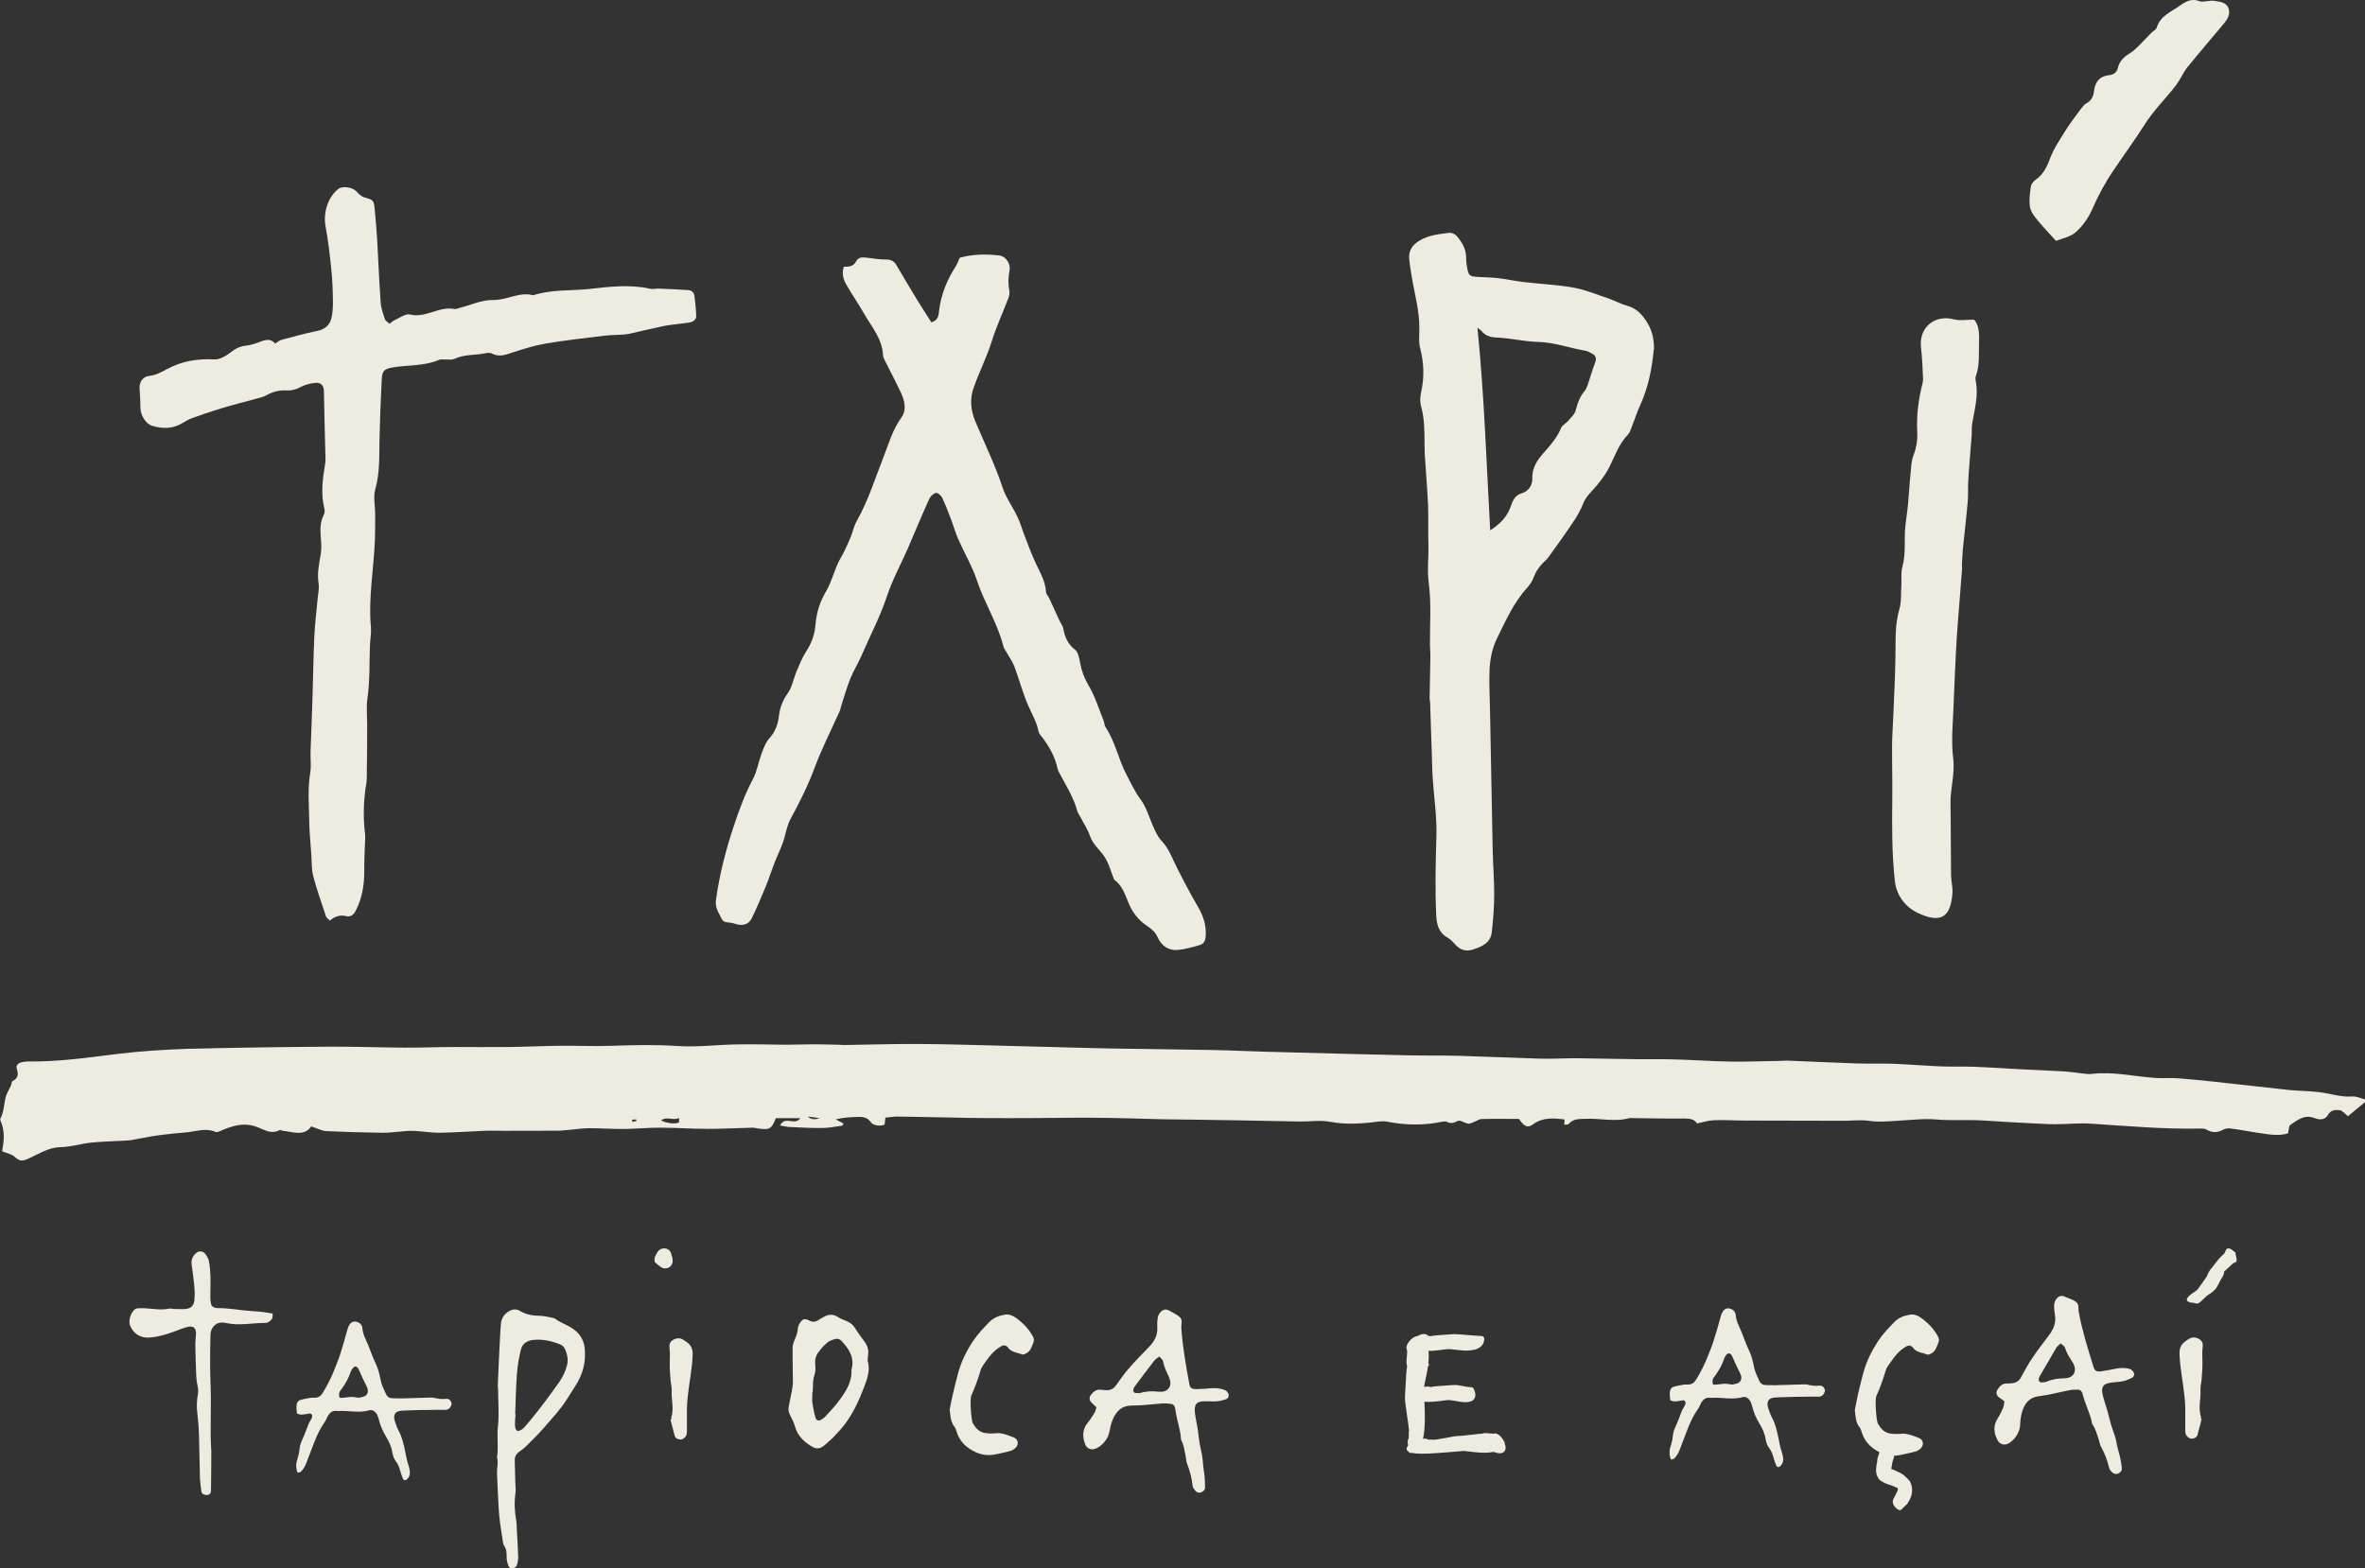 <?xml version="1.0" encoding="UTF-8"?>
<svg id="a" data-name="Capa 1" xmlns="http://www.w3.org/2000/svg" viewBox="0 0 218.93 145.23">
  <rect x="0" y="0" width="218.93" height="145.23" fill="#333333" stroke="none"/>
  <path d="M58.51,103.7c0,.07.02.13.04.19.12-.04.24-.06.37-.09-.01-.06-.02-.1-.03-.15-.13.02-.26.03-.38.04M74.77,103.39q.46.41,1.09.14c-.42-.05-.68-.09-1.09-.14M61.2,103.75c.49.27,1.32.36,1.65.18.04-.02,0-.18,0-.41-.55.29-1.11-.19-1.65.23M218.91,102.07c-.53.43-1.06.87-1.56,1.29-.25-.19-.5-.53-.78-.56-.35-.04-.8-.04-1.05.41-.28.52-.81.5-1.24.33-.95-.39-1.59.18-2.27.63-.14.09-.12.43-.2.77-.99.33-2.1.04-3.21-.11-.71-.11-1.43-.25-2.15-.34-.22-.02-.48.02-.68.13-.52.28-1,.28-1.51-.02-.13-.08-.31-.1-.48-.1-3.41.08-6.8-.23-10.2-.45-1.1-.08-2.2.05-3.3.05-.9,0-1.79-.07-2.7-.11-1.31-.07-2.6-.14-3.9-.23-1.48-.1-2.95.03-4.44-.1-1.19-.1-2.4.06-3.6.12-.9.06-1.78.14-2.69,0-.75-.1-1.53,0-2.28,0-3.04-.01-6.08-.02-9.12-.02-.97,0-1.95-.07-2.91-.03-.48.02-.96.18-1.55.3-.21-.4-.68-.46-1.24-.46-1.64.02-3.27-.02-4.91-.04,0,0-.07-.02-.09,0-1.36.39-2.72,0-4.09.07-.57.02-1.13-.02-1.55.48-.06.08-.25.04-.41.06.01-.18.02-.31.03-.48-1.04-.13-2.04-.21-2.95.47-.45.35-.82.16-1.27-.52-1.14,0-2.3-.02-3.46.01-.2,0-.4.15-.61.23-.2.07-.42.22-.61.2-.34-.04-.74-.36-.97-.26-.37.18-.64.29-1.02.09-.1-.05-.26-.04-.39-.02-1.72.37-3.44.34-5.17,0-.29-.05-.6-.03-.9.01-1.46.19-2.91.28-4.39,0-.9-.16-1.86-.01-2.79-.02-1.9-.03-3.8-.08-5.71-.11-2.34-.05-4.67-.06-7-.1-2.14-.05-4.28-.13-6.41-.14-1.84-.02-3.68.03-5.52.03-1.53.01-3.07.01-4.61,0-.83,0-1.66-.02-2.5-.04-1.83-.03-3.67-.08-5.5-.1-.36,0-.72.07-1.09.1-.03.26-.05.46-.07.64-.35.18-1.05.11-1.27-.21-.29-.42-.68-.51-1.13-.5-.69.02-1.39.05-2.12.23.22.13.45.25.72.38-.06.08-.1.21-.16.21-.59.08-1.19.2-1.78.21-1,.01-2-.04-3-.09-.28-.01-.56-.08-.94-.14.48-.96,1.37.07,1.87-.68h-2.26c-.4,1.02-.59,1.12-1.73.94-.13-.02-.26-.06-.39-.06-1.39.03-2.78.11-4.17.11-1.49,0-2.99-.11-4.48-.11-1.09,0-2.18.11-3.27.12-1.06.01-2.13-.07-3.19-.07-.56,0-1.12.07-1.67.13-.39.02-.79.09-1.18.1-1.7.01-3.4.01-5.1.01-.6,0-1.2-.03-1.8,0-1.36.06-2.72.15-4.09.18-.8.01-1.58-.13-2.38-.17-.3-.02-.59,0-.88.02-.7.05-1.39.16-2.09.15-1.74-.02-3.47-.07-5.21-.15-.42-.03-.83-.26-1.38-.44-.66.96-1.71.5-2.7.4-.06,0-.14-.09-.18-.08-.9.52-1.64-.15-2.43-.36-1-.29-1.91-.02-2.81.34-.25.1-.56.29-.74.21-.95-.4-1.85-.02-2.77.05-.89.08-1.79.16-2.68.29-.79.11-1.57.29-2.36.42-.26.04-.52.05-.79.06-.99.05-1.98.08-2.97.18-.92.1-1.84.4-2.76.41-1.11.02-1.97.6-2.89,1.02-.5.23-.85.38-1.32-.08-.31-.3-.82-.38-1.22-.56.2-.99.25-1.85-.1-2.72-.04-.09-.1-.22-.06-.29.32-.6.33-1.27.47-1.91.08-.4.33-.75.5-1.14.06-.15.07-.39.17-.44.5-.26.55-.62.39-1.1-.12-.37.13-.56.45-.64.19-.04.4-.07.59-.07,2.79.04,5.53-.36,8.29-.7,2.15-.26,4.33-.4,6.5-.47,4.34-.11,8.69-.17,13.04-.2,2.35-.02,4.69.08,7.03.09,1.54.01,3.08-.06,4.62-.06,1.63,0,3.28.02,4.91,0,1.54-.01,3.07-.09,4.61-.11,1.67-.03,3.34.06,5.02,0,2.04-.07,4.06-.12,6.1.02,1.86.12,3.73-.13,5.6-.15,1.47-.03,2.94.02,4.41.03.91,0,1.81-.04,2.71-.04.7,0,1.4.03,2.1.04.33.01.67.04,1,.02,2.1-.03,4.2-.1,6.3-.09,2.37.01,4.75.08,7.11.14,2.04.05,4.08.1,6.11.16,1.6.04,3.2.09,4.81.12,3.14.05,6.27.08,9.4.14,2.04.04,4.07.15,6.1.19,3.97.11,7.94.21,11.91.3,1.64.04,3.28,0,4.92.05,2.47.07,4.93.19,7.4.26,1.1.03,2.2-.04,3.3-.04,1.86.02,3.73.07,5.59.09,1.17.01,2.34-.02,3.51.02,1.73.04,3.47.18,5.2.2,1.6.02,3.2-.04,4.79-.07.14,0,.27-.02.41-.02,2.13.08,4.27.19,6.4.26,1.13.04,2.27,0,3.39.03,1.53.06,3.06.19,4.59.25.97.04,1.93-.01,2.9.03,1.37.05,2.73.14,4.11.22,1.43.07,2.86.13,4.29.21.59.04,1.19.14,1.78.2.26.02.54.07.8.03,1.95-.23,3.84.23,5.76.37.7.06,1.41-.02,2.1.03,1.14.08,2.27.2,3.41.32,2.31.26,4.63.52,6.96.77.93.09,1.87.09,2.79.2,1.02.12,2.01.48,3.06.4.4-.03.81.18,1.22.28-.01.08-.02.16-.02.25" style="fill: #eeece1; stroke-width: 0px;"/>
  <g>
    <path d="M78.11,24.7c.5.02.9-.04,1.14-.5.2-.38.57-.4.97-.34.59.07,1.18.17,1.77.17.46,0,.75.11.99.52.61,1.05,1.25,2.1,1.89,3.17.44.72.91,1.44,1.35,2.13.63-.19.66-.64.7-1.01.18-1.53.73-2.9,1.56-4.19.14-.23.23-.49.36-.78,1.19-.34,2.44-.36,3.7-.21.56.07,1.03.77.92,1.34-.12.63-.15,1.25-.03,1.88.05.21,0,.48-.07.69-.52,1.37-1.14,2.71-1.58,4.11-.46,1.46-1.16,2.81-1.66,4.26-.37,1.04-.24,2.08.15,3.04.86,2.06,1.85,4.06,2.55,6.19.31.93.93,1.77,1.36,2.67.24.5.4,1.05.59,1.57.32.81.61,1.62.96,2.41.42.98,1.04,1.88,1.1,2.99,0,.18.17.35.27.53.15.32.31.66.45.97.18.39.35.79.54,1.18.11.24.3.46.34.72.15.78.41,1.43,1.09,1.95.31.24.39.84.48,1.28.14.72.37,1.35.76,2.01.61,1.01.96,2.19,1.41,3.3.08.18.06.42.17.58.91,1.35,1.18,2.97,1.93,4.38.4.77.77,1.58,1.28,2.26.59.79.83,1.73,1.22,2.6.2.45.42.93.75,1.28.67.7.97,1.57,1.39,2.41.63,1.25,1.27,2.48,1.98,3.69.49.84.78,1.69.73,2.66-.02.4-.12.77-.53.89-.67.2-1.34.39-2.03.46-.89.09-1.55-.39-1.91-1.2-.21-.45-.52-.72-.92-.99-.71-.47-1.29-1.12-1.65-1.91-.39-.84-.59-1.79-1.41-2.38-.02-.01-.05-.05-.05-.08-.29-.7-.47-1.48-.9-2.1-.42-.63-1.04-1.09-1.31-1.87-.23-.66-.62-1.24-.95-1.87-.07-.15-.19-.29-.23-.45-.34-1.27-1.04-2.36-1.64-3.5-.07-.12-.14-.24-.17-.36-.25-1.23-.87-2.28-1.65-3.24-.05-.08-.11-.18-.13-.27-.15-.83-.57-1.54-.91-2.3-.53-1.18-.86-2.46-1.31-3.68-.14-.37-.36-.71-.56-1.05-.16-.31-.39-.57-.48-.88-.54-2.14-1.76-4.01-2.45-6.1-.44-1.32-1.17-2.54-1.73-3.82-.26-.58-.43-1.21-.65-1.79-.26-.68-.52-1.37-.83-2.03-.1-.21-.41-.48-.57-.45-.24.05-.51.3-.62.54-.69,1.52-1.33,3.07-1.99,4.6-.66,1.5-1.45,2.95-1.96,4.5-.61,1.85-1.53,3.56-2.29,5.34-.31.74-.75,1.42-1.05,2.16-.34.82-.58,1.69-.86,2.55-.06.19-.09.4-.17.57-.78,1.73-1.65,3.44-2.31,5.22-.61,1.64-1.39,3.18-2.21,4.7-.38.69-.47,1.53-.74,2.26-.23.64-.53,1.23-.77,1.86-.28.72-.51,1.45-.8,2.16-.4.98-.82,1.96-1.28,2.91-.27.56-.75.72-1.35.59-.17-.03-.33-.11-.49-.14-.35-.08-.76.03-.96-.39-.26-.56-.63-1-.52-1.75.32-2.33.9-4.58,1.64-6.81.5-1.49,1.02-2.95,1.76-4.33.39-.72.52-1.58.81-2.37.18-.5.37-1.03.71-1.42.53-.58.79-1.23.89-1.98.09-.8.32-1.5.82-2.2.42-.57.53-1.34.82-2.02.27-.64.53-1.31.91-1.89.49-.75.78-1.57.85-2.45.09-1.12.4-2.13.99-3.11.45-.77.68-1.66,1.04-2.48.18-.42.44-.8.64-1.22.22-.44.42-.9.61-1.36.18-.46.27-.96.52-1.4,1.08-1.9,1.71-3.97,2.51-5.99.48-1.23.83-2.51,1.64-3.62.51-.7.31-1.55-.03-2.29-.48-1.02-1.01-2.02-1.51-3.02-.08-.15-.15-.31-.16-.47-.06-1.49-1.02-2.58-1.71-3.78-.53-.93-1.14-1.81-1.67-2.73-.3-.51-.46-1.04-.23-1.75" style="fill: #eeece1; stroke-width: 0px;"/>
    <path d="M137.95,49.11c.89-.57,1.57-1.25,1.89-2.19.18-.52.4-1.06.95-1.21.77-.21,1.08-.84,1.06-1.42-.03-1.07.54-1.79,1.15-2.47.6-.68,1.16-1.34,1.51-2.19.11-.26.43-.41.62-.62.28-.33.65-.66.74-1.03.17-.67.39-1.27.83-1.79.15-.18.22-.41.3-.63.23-.66.41-1.33.66-1.98.15-.39.07-.65-.28-.84-.2-.1-.41-.23-.64-.27-1.46-.24-2.87-.78-4.4-.81-1.29-.04-2.57-.36-3.87-.41-.56-.03-.95-.18-1.3-.57-.12-.13-.27-.23-.4-.34.63,6.27.83,12.51,1.18,18.78M153.09,32.35c-.16,1.77-.5,3.5-1.24,5.13-.32.69-.54,1.41-.83,2.14-.08.21-.16.45-.31.61-.87.89-1.23,2.05-1.78,3.11-.41.78-.99,1.51-1.59,2.15-.32.35-.6.67-.78,1.13-.22.57-.54,1.14-.89,1.66-.73,1.11-1.52,2.18-2.29,3.26-.07.1-.16.2-.25.3-.5.45-.91.96-1.15,1.6-.12.34-.33.67-.57.94-1.27,1.38-2.01,3.06-2.82,4.71-.46.93-.64,1.9-.7,2.89-.06,1.24.02,2.48.04,3.72.08,4.34.16,8.7.25,13.05.03,1.37.14,2.73.14,4.1-.01,1.17-.09,2.35-.23,3.5-.12.98-.93,1.31-1.75,1.58-.7.22-1.24,0-1.69-.54-.17-.19-.37-.4-.59-.53-.8-.43-1.05-1.12-1.1-1.99-.13-2.51-.06-5.01.01-7.51.05-1.8-.24-3.6-.35-5.4-.05-.77-.05-1.53-.08-2.3-.05-1.54-.11-3.06-.15-4.6-.01-.14-.05-.26-.05-.4.02-1.26.05-2.51.07-3.78.01-.39-.03-.79-.04-1.19-.01-1.89.14-3.82-.11-5.69-.16-1.22,0-2.37-.03-3.56-.04-1.2.01-2.41-.03-3.6-.07-1.6-.21-3.19-.31-4.78-.01-.28-.02-.53-.02-.8,0-1.24.01-2.47-.33-3.68-.1-.37-.08-.81,0-1.19.32-1.4.29-2.76-.08-4.16-.15-.56-.07-1.2-.07-1.8.02-1.65-.45-3.23-.71-4.84-.08-.53-.18-1.06-.23-1.59-.07-.82.31-1.36,1.04-1.77.86-.48,1.77-.56,2.69-.67.21-.03.53.13.68.3.48.57.86,1.2.86,1.98,0,.26.02.54.07.81.15.9.21.95,1.14,1,.57.04,1.13.03,1.69.1.82.09,1.64.28,2.46.37,1.55.18,3.13.25,4.67.53,1.11.21,2.16.67,3.24,1.02.53.19,1.04.48,1.57.62.95.25,1.5.86,1.98,1.68.45.77.58,1.55.57,2.4" style="fill: #eeece1; stroke-width: 0px;"/>
    <path d="M25.46,31.82c.27-.17.43-.32.62-.36,1.1-.3,2.19-.59,3.3-.82.67-.14,1.11-.5,1.28-1.11.14-.52.16-1.06.16-1.59-.01-1.04-.05-2.07-.16-3.1-.13-1.29-.28-2.59-.52-3.86-.24-1.27.21-2.75,1.2-3.5.39-.28,1.29-.14,1.64.23.21.23.47.48.75.57.78.21.87.25.95,1.01.09.93.17,1.86.23,2.8.11,1.97.19,3.94.33,5.91.03.52.22,1.03.38,1.54.05.16.26.27.44.44.18-.14.33-.28.5-.35.45-.2.98-.6,1.38-.51,1.46.36,2.69-.78,4.11-.51.16.04.33-.06.5-.1,1.03-.26,2.06-.75,3.08-.73,1.29.03,2.44-.79,3.73-.44,1.69-.55,3.45-.4,5.17-.58,1.89-.21,3.78-.45,5.67-.02.22.06.47-.02.7-.02.93.04,1.86.08,2.8.14.34.02.55.23.59.57.07.61.14,1.21.16,1.8.02.41-.32.58-.66.64-.73.11-1.46.16-2.19.29-.78.15-1.55.35-2.32.51-.47.1-.91.24-1.37.29-.66.07-1.33.04-1.99.13-1.82.21-3.65.43-5.45.73-.98.17-1.95.47-2.9.78-.67.21-1.3.52-2.01.14-.19-.1-.46-.07-.68-.02-.95.18-1.94.09-2.84.52-.2.09-.46.05-.7.05-.23.02-.49-.05-.69.03-1.38.59-2.86.46-4.29.7-.78.14-.98.31-1.02,1.09-.1,1.87-.17,3.75-.21,5.62-.03,1.53.04,3.06-.39,4.58-.2.71-.01,1.54-.01,2.3,0,.76,0,1.53-.02,2.3-.1,2.74-.63,5.45-.37,8.21.04.52-.07,1.06-.09,1.59-.07,1.66,0,3.33-.24,4.99-.11.79-.02,1.6-.02,2.39,0,1.68-.01,3.34-.04,5.01,0,.3-.07.6-.11.89-.2,1.44-.22,2.86-.04,4.29.02.23,0,.47-.01.69-.03.91-.08,1.81-.07,2.71,0,1.26-.19,2.46-.76,3.59-.2.41-.49.68-.93.56-.58-.15-1.04.05-1.5.41-.14-.15-.31-.25-.35-.38-.41-1.24-.85-2.46-1.18-3.72-.17-.63-.13-1.32-.18-1.99-.06-1-.18-2-.19-3-.02-1.53-.17-3.07.09-4.6.11-.64,0-1.33.03-2,.06-1.66.13-3.32.18-4.98.06-1.89.08-3.8.17-5.69.05-1.17.21-2.33.31-3.5.04-.43.15-.88.09-1.29-.15-.89,0-1.73.16-2.58.08-.42.1-.88.07-1.31-.06-.86-.19-1.72.25-2.54.09-.16.09-.41.04-.59-.33-1.37-.16-2.71.07-4.07.03-.17.05-.34.04-.51-.05-2.1-.11-4.21-.15-6.32-.02-.51-.31-.76-.77-.72-.46.05-.94.15-1.34.37-.47.26-.92.36-1.43.33-.66-.03-1.24.15-1.82.47-.3.17-.68.23-1.02.33-1.06.29-2.13.56-3.18.88-.92.28-1.83.59-2.73.92-.28.11-.54.28-.79.42-.9.55-1.85.55-2.81.26-.6-.17-1.09-1-1.09-1.65,0-.59-.04-1.19-.08-1.77-.05-.61.27-1.14.93-1.21.63-.07,1.11-.36,1.64-.64,1.35-.73,2.8-.96,4.35-.88.46.03,1.01-.28,1.41-.58.47-.37.91-.63,1.51-.69.5-.06.98-.23,1.45-.41.48-.18.91-.22,1.29.24" style="fill: #eeece1; stroke-width: 0px;"/>
    <path d="M182.75,29.61c.5.56.47,1.39.45,2.17-.03,1.02.07,2.07-.3,3.07-.04.12-.04.26-.01.4.28,1.35-.1,2.64-.32,3.95-.06.36-.03.74-.05,1.1-.1,1.37-.23,2.73-.31,4.1-.05.66,0,1.33-.05,2-.13,1.5-.31,2.98-.46,4.48-.04.5-.06.99-.09,1.49,0,.1.03.2.02.29-.13,1.67-.26,3.33-.39,4.99-.07.93-.14,1.86-.18,2.8-.07,1.49-.15,3-.2,4.49-.05,1.76-.27,3.55-.05,5.29.17,1.44-.27,2.78-.25,4.16.04,2.21.02,4.4.05,6.6,0,.57.17,1.14.13,1.69-.15,2.3-1.12,2.84-3.2,1.86-1.09-.51-1.98-1.56-2.13-2.95-.28-2.53-.27-5.07-.24-7.62.02-1.67-.03-3.33-.02-4.99.01-.94.09-1.87.12-2.81.07-1.73.16-3.46.19-5.2.04-1.53-.08-3.06.37-4.57.2-.69.13-1.46.18-2.2.03-.56-.05-1.16.09-1.69.36-1.28.14-2.59.29-3.87.07-.66.18-1.31.24-1.98.09-.92.13-1.86.23-2.79.06-.56.06-1.16.26-1.67.29-.74.4-1.49.36-2.25-.08-1.49.11-2.93.47-4.37.04-.17.08-.33.07-.5-.05-.95-.07-1.92-.19-2.86-.23-1.88,1.24-3.14,3.08-2.64.52.13,1.09.02,1.86.02" style="fill: #eeece1; stroke-width: 0px;"/>
    <path d="M190.33,22.31c-.74-.82-1.33-1.43-1.87-2.11-.26-.32-.51-.72-.56-1.12-.06-.59,0-1.2.1-1.8.03-.23.23-.49.43-.63.69-.47,1.03-1.13,1.32-1.92.34-.92.9-1.75,1.43-2.6.41-.67.9-1.29,1.37-1.94.18-.23.37-.51.62-.64.47-.26.63-.68.68-1.16.11-.85.55-1.35,1.4-1.43.42-.04.71-.28.8-.66.17-.73.66-1.1,1.25-1.46.49-.33.87-.81,1.3-1.23.19-.18.36-.39.55-.57.17-.17.44-.29.5-.48.33-1.09,1.31-1.45,2.12-2.02.55-.39,1.11-.73,1.84-.43.2.08.47.01.7,0,.2-.01.4-.08.59-.04.53.09,1.14.09,1.38.66.23.54-.07,1.04-.42,1.46-1.13,1.36-2.28,2.69-3.39,4.06-.39.5-.63,1.1-1.01,1.61-.94,1.24-2.07,2.32-2.92,3.66-.9,1.43-1.92,2.8-2.86,4.21-.77,1.12-1.42,2.32-1.97,3.58-.34.8-.89,1.59-1.54,2.18-.51.45-1.3.59-1.83.81" style="fill: #eeece1; stroke-width: 0px;"/>
  </g>
  <g>
    <g>
      <path d="M33.19,129.43c.13-.03.35-.05.54-.13.32-.13.42-.5.23-.88-.25-.51-.49-.99-.71-1.52-.19-.47-.45-.47-.69-.07-.04.07-.08.14-.1.21-.2.62-.51,1.12-.85,1.6-.07.09-.17.2-.2.32-.03.12-.03.28,0,.4.03.07.15.1.22.08.31-.01.62-.08.93-.09.18,0,.36.04.62.08M41.82,129.98c-.11.46-.37.59-.68.57-.33,0-.66-.02-.99,0-.89,0-1.78.03-2.67.06-.2,0-.41.02-.61.08-.34.08-.47.45-.32.9.1.31.21.64.36.91.32.58.47,1.28.61,1.97.09.45.17.89.32,1.3.04.13.08.28.09.42.05.34-.05.61-.27.8-.14.13-.31.09-.38-.11-.11-.25-.18-.51-.26-.78-.09-.28-.18-.55-.37-.78-.16-.2-.28-.51-.33-.81-.09-.59-.33-1.06-.59-1.49-.3-.5-.53-1.03-.68-1.64-.14-.58-.49-.89-.85-.79-.97.28-1.94,0-2.91.07h-.04c-.49-.1-.81.18-1.04.75-.07.17-.18.31-.28.46-.3.47-.57.99-.79,1.56-.25.69-.54,1.36-.79,2.06-.13.32-.28.57-.48.77-.08.08-.19.08-.31.12-.19-.44-.17-.87-.03-1.26.1-.32.18-.64.2-.98.02-.19.07-.4.14-.57.23-.51.45-1.03.64-1.57.05-.18.16-.33.25-.5.07-.14.19-.27.12-.46-.09-.23-.25-.14-.39-.12-.2.02-.41.07-.62.07-.12,0-.23-.06-.38-.1-.02-.22-.05-.41-.05-.61,0-.34.12-.57.35-.64.32-.1.65-.15.98-.21.14-.02.29,0,.43,0,.28-.03.52-.17.7-.49.41-.68.79-1.41,1.09-2.2.17-.44.35-.85.49-1.3.25-.76.46-1.54.68-2.32.17-.63.51-.89.98-.68.22.09.38.26.41.59.03.36.15.66.28.95.36.74.6,1.58.96,2.31.22.45.35.99.45,1.51.09.47.29.83.46,1.22.11.29.32.44.57.45.31,0,.62.03.93.02.88-.02,1.78-.05,2.66-.08.08,0,.17,0,.25.01.39.1.78.16,1.17.11.24-.02.45.08.53.46" style="fill: #eeece1; stroke-width: 0px;"/>
      <path d="M160.33,128.21c.13-.03.35-.05.54-.13.32-.13.42-.5.23-.88-.25-.51-.49-.99-.71-1.52-.19-.47-.45-.47-.69-.07-.04.07-.08.14-.1.21-.2.62-.51,1.12-.85,1.6-.07.09-.17.2-.2.32-.03.12-.03.28,0,.4.03.07.15.1.22.08.31-.01.62-.08.93-.09.18,0,.36.04.62.08M168.95,128.76c-.11.46-.37.59-.68.57-.33,0-.66-.02-.99,0-.89,0-1.78.03-2.67.06-.2,0-.41.02-.61.08-.34.08-.47.45-.32.9.1.31.21.64.36.91.32.58.47,1.28.61,1.97.09.45.17.89.32,1.3.04.13.08.28.09.42.05.34-.05.61-.27.8-.14.13-.31.09-.38-.11-.11-.25-.18-.51-.26-.78-.09-.28-.18-.55-.37-.78-.16-.2-.28-.51-.33-.81-.09-.59-.33-1.06-.59-1.49-.3-.5-.53-1.03-.68-1.64-.14-.58-.49-.89-.85-.79-.97.28-1.94,0-2.91.07h-.04c-.49-.1-.81.18-1.04.75-.07.17-.18.31-.28.46-.3.47-.57.99-.79,1.56-.25.69-.54,1.36-.79,2.06-.13.32-.28.57-.48.77-.08.08-.19.08-.31.12-.19-.44-.17-.87-.03-1.26.1-.32.18-.64.2-.98.02-.19.07-.4.14-.57.23-.51.45-1.03.64-1.57.05-.18.16-.33.25-.5.07-.14.19-.27.12-.46-.09-.23-.25-.14-.39-.12-.2.02-.41.07-.62.07-.12,0-.23-.06-.38-.1-.02-.22-.05-.41-.05-.61,0-.34.12-.57.35-.64.32-.1.65-.15.98-.21.14-.02.29,0,.43,0,.28-.03.52-.17.7-.49.41-.68.79-1.41,1.09-2.2.17-.44.35-.85.49-1.3.25-.76.46-1.54.68-2.32.17-.63.51-.89.98-.68.22.09.38.26.41.59.03.36.15.66.28.95.36.74.6,1.58.96,2.31.22.45.35.99.45,1.51.09.47.29.83.46,1.22.11.29.32.44.57.45.31,0,.62.03.93.02.88-.02,1.78-.05,2.66-.08.08,0,.17,0,.25.01.39.1.78.16,1.17.11.24-.02.45.08.53.46" style="fill: #eeece1; stroke-width: 0px;"/>
      <path d="M47.7,130.95h.03c-.02.17-.04.34-.05.52,0,.23-.02.46.01.69.02.12.1.29.2.34.1.03.27-.05.39-.12.1-.05.18-.14.26-.22.23-.26.46-.52.67-.79.9-1.09,1.73-2.23,2.55-3.38.34-.48.58-1.01.73-1.57.14-.53.02-1.08-.24-1.59-.07-.14-.23-.28-.38-.33-.78-.32-1.6-.51-2.45-.43-.56.04-1.05.32-1.19.86-.19.76-.32,1.53-.38,2.31-.09,1.23-.11,2.48-.16,3.72M54.15,125.29c.04,1.36-.42,2.34-1.03,3.27-.22.33-.43.68-.64,1.01-.61.96-1.39,1.78-2.11,2.62-.53.61-1.11,1.17-1.68,1.74-.18.18-.4.34-.61.49-.29.2-.43.46-.43.8.01.66.03,1.33.05,1.99.01.35.06.7.02,1.04-.12.85-.09,1.67.06,2.5.05.28.05.58.06.87.05.86.11,1.72.13,2.59,0,.25-.05.52-.14.76-.04.11-.2.21-.32.25-.18.06-.37-.04-.43-.2-.11-.27-.18-.55-.18-.83,0-.38,0-.74-.24-1.07-.09-.13-.1-.33-.13-.5-.08-.51-.16-1.02-.23-1.54-.06-.48-.12-.97-.14-1.46-.06-1.07-.11-2.14-.15-3.2-.02-.48.14-.97,0-1.46.15-.95-.02-1.9.08-2.85.13-1.12.02-2.25.02-3.38,0-.15-.03-.28-.03-.44.06-1.49.13-2.99.21-4.49.02-.44.05-.87.09-1.29.05-.39.23-.72.54-.96.36-.28.78-.42,1.21-.16.57.34,1.17.45,1.82.45.36,0,.74.1,1.11.17.11.02.24.04.32.1.44.33.96.51,1.43.79.97.57,1.35,1.34,1.34,2.39" style="fill: #eeece1; stroke-width: 0px;"/>
      <path d="M107.31,125.62c-.21.16-.34.23-.43.34-.63.81-1.25,1.64-1.87,2.47-.05.07-.08.16-.1.24-.04.12.07.32.21.32.17,0,.35.03.51-.02.53-.16,1.07-.16,1.62-.1.11,0,.23.01.34,0,.52-.05.83-.46.74-.97-.03-.14-.07-.28-.13-.42-.22-.47-.45-.92-.54-1.44-.02-.14-.2-.26-.35-.43M101.49,130.31c-.17-.17-.35-.32-.49-.48-.17-.19-.18-.45-.03-.64.23-.31.51-.56.94-.5.15.02.29.03.44.04.4.02.72-.1.96-.45.4-.56.8-1.14,1.26-1.65.57-.65,1.17-1.27,1.78-1.89.51-.52.83-1.09.78-1.85-.02-.26,0-.52.03-.78.03-.26.13-.5.34-.68.19-.17.4-.22.64-.12.05.02.1.06.15.08.32.19.68.34.94.59.27.26.1.67.13,1,.11,1.73.42,3.44.73,5.14.06.37.19.5.59.51.46,0,.92-.03,1.38-.08.47-.04.92,0,1.36.18.13.07.27.23.31.38.05.21-.06.41-.28.47-.27.09-.55.17-.84.18-.4.03-.81-.02-1.21,0-.61.03-.82.26-.8.89.02.36.11.74.17,1.11.04.22.09.45.12.68.09.57.12,1.16.26,1.71.12.48.19.97.22,1.45.02.37.11.74.14,1.11.03.35.04.69.04,1.04,0,.22-.16.36-.37.44-.21.08-.41,0-.54-.16-.1-.12-.22-.29-.24-.45-.07-.7-.24-1.36-.5-2.02-.1-.23-.09-.5-.15-.76-.11-.5-.16-1.03-.42-1.49-.03-.9-.38-1.75-.5-2.63-.02-.11-.03-.23-.06-.35-.05-.18-.17-.31-.36-.33-.25-.03-.52-.06-.78-.05-.95.07-1.89.21-2.85.2-.94,0-1.43.52-1.76,1.27-.17.38-.26.82-.34,1.24-.12.63-.76,1.36-1.38,1.52-.36.09-.71-.08-.84-.43-.27-.71-.28-1.4.25-2.03.23-.28.44-.62.63-.93.08-.14.1-.32.17-.52" style="fill: #eeece1; stroke-width: 0px;"/>
      <path d="M190.75,124.4c-.18.18-.31.27-.39.39-.52.89-1.04,1.78-1.56,2.68-.04.07-.06.16-.07.25-.03.13.11.31.24.29.17-.01.35-.01.51-.08.51-.22,1.05-.29,1.6-.3.11,0,.23-.01.34-.04.51-.11.77-.56.62-1.05-.04-.14-.1-.27-.18-.4-.28-.44-.56-.86-.71-1.36-.04-.14-.23-.23-.4-.38M185.55,129.76c-.19-.15-.38-.27-.55-.41-.19-.17-.24-.42-.11-.63.19-.33.44-.62.87-.61.15,0,.29,0,.44-.02.4-.03.7-.19.89-.56.33-.61.66-1.23,1.05-1.79.48-.72,1.01-1.4,1.53-2.09.44-.58.69-1.19.55-1.93-.05-.26-.06-.52-.07-.78,0-.26.07-.51.26-.72.17-.19.37-.27.62-.2.06.02.11.04.16.07.34.15.72.25,1,.47.3.23.18.65.25.98.32,1.7.84,3.36,1.35,5.01.11.36.25.47.65.44.45-.06.91-.14,1.36-.24.46-.1.92-.12,1.37.02.14.05.3.2.36.34.08.2-.01.41-.22.5-.26.12-.53.24-.81.29-.39.08-.8.08-1.2.15-.6.11-.78.36-.68.98.07.36.2.72.3,1.08.07.22.14.43.2.66.16.55.26,1.13.47,1.66.18.46.31.94.39,1.42.07.36.2.72.28,1.09.08.34.13.68.16,1.02.02.22-.12.38-.32.48-.2.1-.4.05-.56-.09-.12-.11-.25-.26-.29-.41-.16-.69-.4-1.32-.74-1.94-.13-.22-.15-.49-.24-.73-.17-.48-.28-1-.6-1.42-.14-.89-.59-1.69-.82-2.55-.03-.11-.06-.22-.1-.34-.07-.17-.21-.28-.4-.28-.25,0-.52,0-.78.05-.93.18-1.85.44-2.8.55-.93.11-1.36.69-1.59,1.48-.12.4-.16.84-.18,1.27-.04.64-.59,1.45-1.18,1.68-.35.13-.71,0-.89-.32-.36-.68-.45-1.36,0-2.05.2-.31.36-.66.51-1,.06-.15.06-.33.1-.53" style="fill: #eeece1; stroke-width: 0px;"/>
      <path d="M25.24,121.65c-.02.18.02.35-.05.45-.15.21-.36.4-.64.4-1.21,0-2.41.28-3.62.01-.31-.07-.63-.08-.93.11-.37.26-.51.61-.52,1.04-.01.89-.04,1.79-.03,2.69,0,.98.06,1.96.07,2.94,0,1.21-.02,2.42-.02,3.64,0,.37.03.75.04,1.13,0,.08.02.17.02.26,0,1.24-.01,2.48-.03,3.72,0,.31-.23.44-.54.38-.19-.03-.33-.14-.35-.33-.05-.4-.11-.8-.13-1.21-.04-1.36-.05-2.71-.09-4.07-.02-.63-.07-1.27-.15-1.91-.07-.57-.07-1.15.04-1.72.05-.29.05-.56-.02-.85-.08-.33-.12-.69-.13-1.02-.04-.96-.06-1.91-.08-2.86,0-.29.05-.58.06-.87.04-.62-.24-.86-.85-.69-.41.11-.82.29-1.22.43-.71.26-1.43.47-2.18.53-.86.08-1.53-.32-1.85-1.11-.19-.46.1-1.32.52-1.54.12-.06.28-.06.42-.06.89-.03,1.78.23,2.66.04.14-.04.28.03.43.03.38,0,.75.03,1.12,0,.51-.06.76-.32.81-.85.03-.37.03-.76,0-1.13-.07-.71-.15-1.43-.26-2.15-.07-.45.12-.79.43-1.06.23-.2.59-.19.79.04.16.21.32.44.37.67.09.45.13.92.15,1.38.02.63-.01,1.27-.01,1.9,0,.23.01.47.05.68.04.22.18.36.4.41.08.01.17.03.25.03,1.04-.01,2.07.21,3.1.27.64.04,1.26.09,1.98.24" style="fill: #eeece1; stroke-width: 0px;"/>
      <path d="M75.2,128.96c0,.43-.04.73.01,1,.07.46.16.91.29,1.34.08.26.34.3.56.14.12-.08.24-.17.34-.27.4-.45.83-.88,1.19-1.36.66-.88,1.29-1.78,1.23-2.96,0-.03,0-.06.02-.09.27-1.09-.27-1.88-.96-2.61-.16-.16-.35-.21-.55-.16-.19.05-.39.11-.56.2-.4.25-.68.61-.97.97-.27.35-.37.7-.34,1.13.03.34.05.71-.06,1.02-.21.59-.11,1.2-.18,1.65M80.34,126.08c.24.86-.09,1.69-.4,2.49-.44,1.15-.97,2.29-1.71,3.28-.33.44-.71.84-1.09,1.24-.24.25-.51.46-.77.7-.39.35-.75.43-1.18.18-.74-.44-1.34-.98-1.59-1.86-.1-.36-.27-.7-.44-1.03-.13-.23-.2-.48-.16-.75.09-.51.2-1.01.3-1.52.05-.28.1-.57.1-.85,0-1.04-.04-2.08-.03-3.11,0-.28.09-.57.21-.83.14-.32.25-.64.28-.99.01-.16.07-.34.16-.48.28-.44.44-.49.92-.26.31.16.55.12.81-.05.22-.14.44-.27.67-.38.4-.17.78-.16,1.15.1.24.15.51.26.78.36.33.14.59.32.79.64.27.44.58.86.89,1.27.29.4.41.82.32,1.31-.03.17-.02.34-.03.56" style="fill: #eeece1; stroke-width: 0px;"/>
      <path d="M87.92,130.48c.09-.45.17-.9.28-1.35.16-.67.32-1.35.5-2.01.29-1.07.78-2.04,1.39-2.96.44-.65.97-1.2,1.51-1.76.41-.41.93-.59,1.47-.67.42-.06.8.16,1.12.4.57.44,1.07.97,1.42,1.61.11.19.13.37.05.58-.14.37-.26.78-.64.99-.12.06-.3.15-.4.11-.44-.19-.98-.18-1.3-.63-.19-.27-.48-.24-.69-.1-.29.17-.57.4-.8.65-.31.34-.57.71-.83,1.09-.1.14-.18.3-.23.47-.23.81-.53,1.58-.86,2.34-.14.31-.01,2.29.15,2.56.25.43.59.81,1.11.89.31.05.63.06.94.03.63-.08,1.19.18,1.75.39.39.16.47.63.18.93-.13.14-.32.26-.5.31-.39.12-.79.19-1.18.28-.82.2-1.57.13-2.33-.31-.7-.39-1.18-.9-1.44-1.64-.06-.19-.11-.4-.23-.56-.39-.48-.38-1.07-.45-1.65" style="fill: #eeece1; stroke-width: 0px;"/>
      <path d="M62.14,131.43c0-.05-.01-.12,0-.17.27-.82-.01-1.65.04-2.47.02-.34-.09-.68-.11-1.03-.04-.51-.08-1.04-.07-1.55,0-.46.04-.92-.02-1.38-.04-.28.01-.57.3-.74.33-.2.66-.23.99-.02.14.09.29.19.42.3.33.27.44.62.43,1.06-.04,1.34-.33,2.63-.46,3.94-.04.37-.07.74-.07,1.12,0,.66,0,1.33,0,1.98,0,.11,0,.24-.03.35-.05.23-.33.48-.55.48-.25,0-.48-.11-.55-.34-.15-.5-.25-1-.39-1.5.03,0,.04,0,.07-.02" style="fill: #eeece1; stroke-width: 0px;"/>
      <path d="M60.61,116.87c-.09-.43.11-.71.3-.99.27-.41,1.03-.38,1.19.13.08.24.17.49.17.74,0,.59-.62.9-1.1.57-.19-.12-.36-.28-.56-.45" style="fill: #eeece1; stroke-width: 0px;"/>
      <path d="M203.74,131.35c0-.05.01-.12,0-.17-.27-.82.01-1.65-.04-2.47-.02-.34.09-.68.11-1.03.04-.51.08-1.04.07-1.55,0-.46-.04-.92.02-1.38.04-.28-.01-.57-.3-.74-.33-.2-.66-.23-.99-.02-.14.09-.29.19-.42.3-.33.27-.44.62-.43,1.06.04,1.34.33,2.63.46,3.94.04.37.07.74.07,1.12,0,.66,0,1.33,0,1.98,0,.11,0,.24.03.35.05.23.33.48.55.48.25,0,.48-.11.55-.34.15-.5.25-1,.39-1.5-.03,0-.04,0-.07-.02" style="fill: #eeece1; stroke-width: 0px;"/>
      <path d="M171.72,130.48c.09-.45.17-.9.27-1.35.15-.67.32-1.35.5-2.01.29-1.07.78-2.04,1.38-2.96.43-.65.97-1.2,1.51-1.76.41-.41.93-.59,1.47-.67.42-.06.8.15,1.12.4.57.43,1.07.96,1.42,1.61.11.19.13.37.05.58-.14.37-.26.78-.64,1-.12.06-.3.15-.4.11-.44-.19-.98-.18-1.3-.62-.19-.27-.48-.24-.69-.1-.29.17-.57.4-.8.66-.3.34-.57.72-.83,1.1-.1.14-.18.3-.23.47-.23.81-.52,1.58-.86,2.35-.14.31-.01,2.29.16,2.56.25.43.59.81,1.11.89.31.05.63.06.94.03.63-.08,1.19.17,1.75.39.39.16.47.63.18.93-.13.14-.32.26-.5.31-.39.12-.79.19-1.18.28-.82.21-1.57.13-2.33-.3-.7-.39-1.18-.9-1.44-1.64-.06-.19-.11-.4-.23-.56-.39-.48-.38-1.06-.45-1.65" style="fill: #eeece1; stroke-width: 0px;"/>
      <g>
        <path d="M202.44,120.32c.04-.35.88-.77.94-.87.03,0,.61-.82.94-1.3-.02-.06.24-.58.4-.71.05-.05.34-.45.47-.61.14-.23.72-.77.72-.77.11-.14.11-.37.27-.44.24-.1.52.16.76.38,0,.32.3.85-.09.92-.12,0-.92.82-.96.82.01.38-.25.59-.39.9-.05.17-.39.71-.39.71-.1.11-.49.45-.61.5-.18.07-.61.53-.64.55-.19.16-.36.41-.71.26,0-.03-.74.01-.71-.34Z" style="fill: #eeece1; stroke-width: 0px;"/>
        <path d="M204.42,119.08s.06.02.05.05c-.03,0-.1-.08-.08,0l.03-.04Z" style="fill: #eeece1; stroke-width: 0px;"/>
        <path d="M204.63,119.18l.08.02s-.05-.02-.08-.02Z" style="fill: #eeece1; stroke-width: 0px;"/>
        <polygon points="203.08 120.86 203.08 120.86 203.08 120.86 203.08 120.86" style="fill: #eeece1; stroke-width: 0px;"/>
        <path d="M203.75,120.2l-.09-.05.04.04s-.02.03-.06.02c.09.08.08,0,.11,0Z" style="fill: #eeece1; stroke-width: 0px;"/>
        <line x1="203.69" y1="119.87" x2="203.78" y2="119.87" style="fill: #eeece1; stroke-width: 0px;"/>
        <line x1="204.11" y1="119.71" x2="204" y2="119.62" style="fill: #eeece1; stroke-width: 0px;"/>
        <path d="M204.22,119.47l-.07.06c.05,0,.07-.03.07-.06Z" style="fill: #eeece1; stroke-width: 0px;"/>
        <path d="M203.73,120.3s.02-.04.04-.07c-.04.01-.09.03-.12.04.03.01.06.02.09.03Z" style="fill: #eeece1; stroke-width: 0px;"/>
      </g>
    </g>
    <g>
      <path d="M175.69,133.3s-.1-.02-.16-.01c.05.02.1.03.16.01Z" style="fill: #eeece1; stroke-width: 0px;"/>
      <polygon points="175.53 133.28 175.53 133.28 175.53 133.28 175.53 133.28" style="fill: #eeece1; stroke-width: 0px;"/>
      <path d="M173.81,135.01s-.07.54-.07.51c-.02.09-.04.15-.06.44-.04.3.02.63.16.85.12.33.71.54.78.58.09.04.4.13.4.13.07.03.47.2.53.22.06.01.08.04.09.03.01.02.05.05.05.16,0,.1-.16.37-.42.88s.5,1.21.73.98.48-.45.51-.49c.07-.05.14-.21.14-.21.08-.11.29-.46.34-.89.07-.41-.09-.9-.21-1.07,0,0-.53-.58-.76-.68-.23-.12-.44-.23-.6-.29-.03-.05-.19-.08-.26-.1-.02,0-.05,0-.07-.04-.02-.03,0-.08,0-.11,0-.01.03-.2.05-.22-.04-.08.18-.74.18-.74,0-.07.04-.15.05-.17,0,0,.03-.11.06-.15,0,0,.1-.07.12-.09.07-.03.16-.02.22-.07.02.03.04.05.06.08h0s-.02-.27-.03-.55c-.02-.28-.04-.6-.22-.68v-.03s-.06.02-.06.02c-.07,0-.1.05-.1.02l.1-.02c-.07,0-.03-.02,0-.04-.03,0-.06,0-.09,0-.01.02.01,0,.03.01-.04.02-.08.06-.13.06-.07.02-.02-.04-.1-.02-.44.15-.78.42-1.01.78-.02,0,0,0,0-.02-.06.11-.12.21-.16.32-.03.02-.05.02-.06.02.02,0-.05.14-.09.28-.04.14-.07.23-.09.29Z" style="fill: #eeece1; stroke-width: 0px;"/>
    </g>
  </g>
  <path d="M139.31,133.63c-.15-.37-.54-.9-.92-.9-.04,0-.07,0-.11.03-.04,0-.13,0-.21-.02-.01,0-.03,0-.04,0,0,0,0,0,0,0-.02,0-.05,0-.07,0-.3-.04-.59-.07-.77.02-.14,0-.47.03-1.05.1-.45.05-1,.12-1.14.11-.16-.01-.58.06-1.24.19-.37.07-.87.16-1.05.17-.03-.02-.06-.02-.1-.02-.11,0-.29,0-.4,0-.16-.12-.34-.1-.48-.07.23-1.03.18-2.45.13-3.44.58.04,1.15-.03,1.64-.09.28-.04.53-.08.7-.06.11,0,.29.04.49.07.63.11,1.42.26,1.75-.15.18-.22.18-.53,0-.95-.07-.17-.28-.18-.4-.18-.02,0-.03,0-.05,0-.06,0-.31-.04-.5-.08-.33-.06-.66-.13-.87-.11h-.07c-1.33.08-1.88.13-2.13.19-.15-.07-.36-.05-.59-.02.03-.21.08-.46.14-.73.08-.36.16-.75.22-1.16.01,0,.03,0,.04-.02,0,0,0,0,0,0,0,0,0-.01.01-.02h0s.04-.08.04-.12c0-.05-.02-.1-.06-.13.05-.39.05-.78.02-1.15.44,0,.87-.05,1.24-.1.28-.03.53-.08.7-.06.1,0,.25.02.43.04.75.09,1.88.23,2.46-.27.21-.18.33-.43.33-.74,0-.06-.03-.13-.07-.17-.08-.08-.2-.09-.35-.09-.01,0-.03,0-.04,0-.08,0-.57-.04-.97-.07-.7-.06-1.17-.1-1.36-.09h-.07c-1.33.08-1.88.13-2.13.19-.06-.03-.14-.03-.22-.03-.01-.01-.02-.04-.03-.05-.12-.11-.35-.2-.75-.03-.06.03-.13.06-.2.1-.39.02-.83.5-.96.82-.07.18-.06.3-.02.39,0,.01,0,.02,0,.03,0,.04,0,.07.03.1,0,.05,0,.15,0,.26-.01.03-.02.06-.01.1,0,0,0,0,0,0,0,.04,0,.08-.01.12-.04.45-.07.77.02.96-.06.29-.11,1.01-.2,2.84v.1c-.01.2.06.75.19,1.62.08.52.18,1.22.19,1.44-.02.03-.03.07-.03.1,0,.16,0,.44,0,.56-.13.21-.1.44-.07.63,0,.03,0,.05,0,.08-.1.12-.15.23-.12.35.02.08.08.14.17.19.01.03.03.05.04.07.04.04.12.07.18.07h0s.06-.02.1-.02c.22.05.52.08.94.08.7,0,1.69-.07,3.07-.19.34-.03.59-.06.68-.06.17-.01.42.03.71.06.63.08,1.41.17,2.14.02.48.18.8.17.99-.02.17-.17.18-.45.04-.79Z" style="fill: #eeece1; stroke-width: 0px;"/>
</svg>